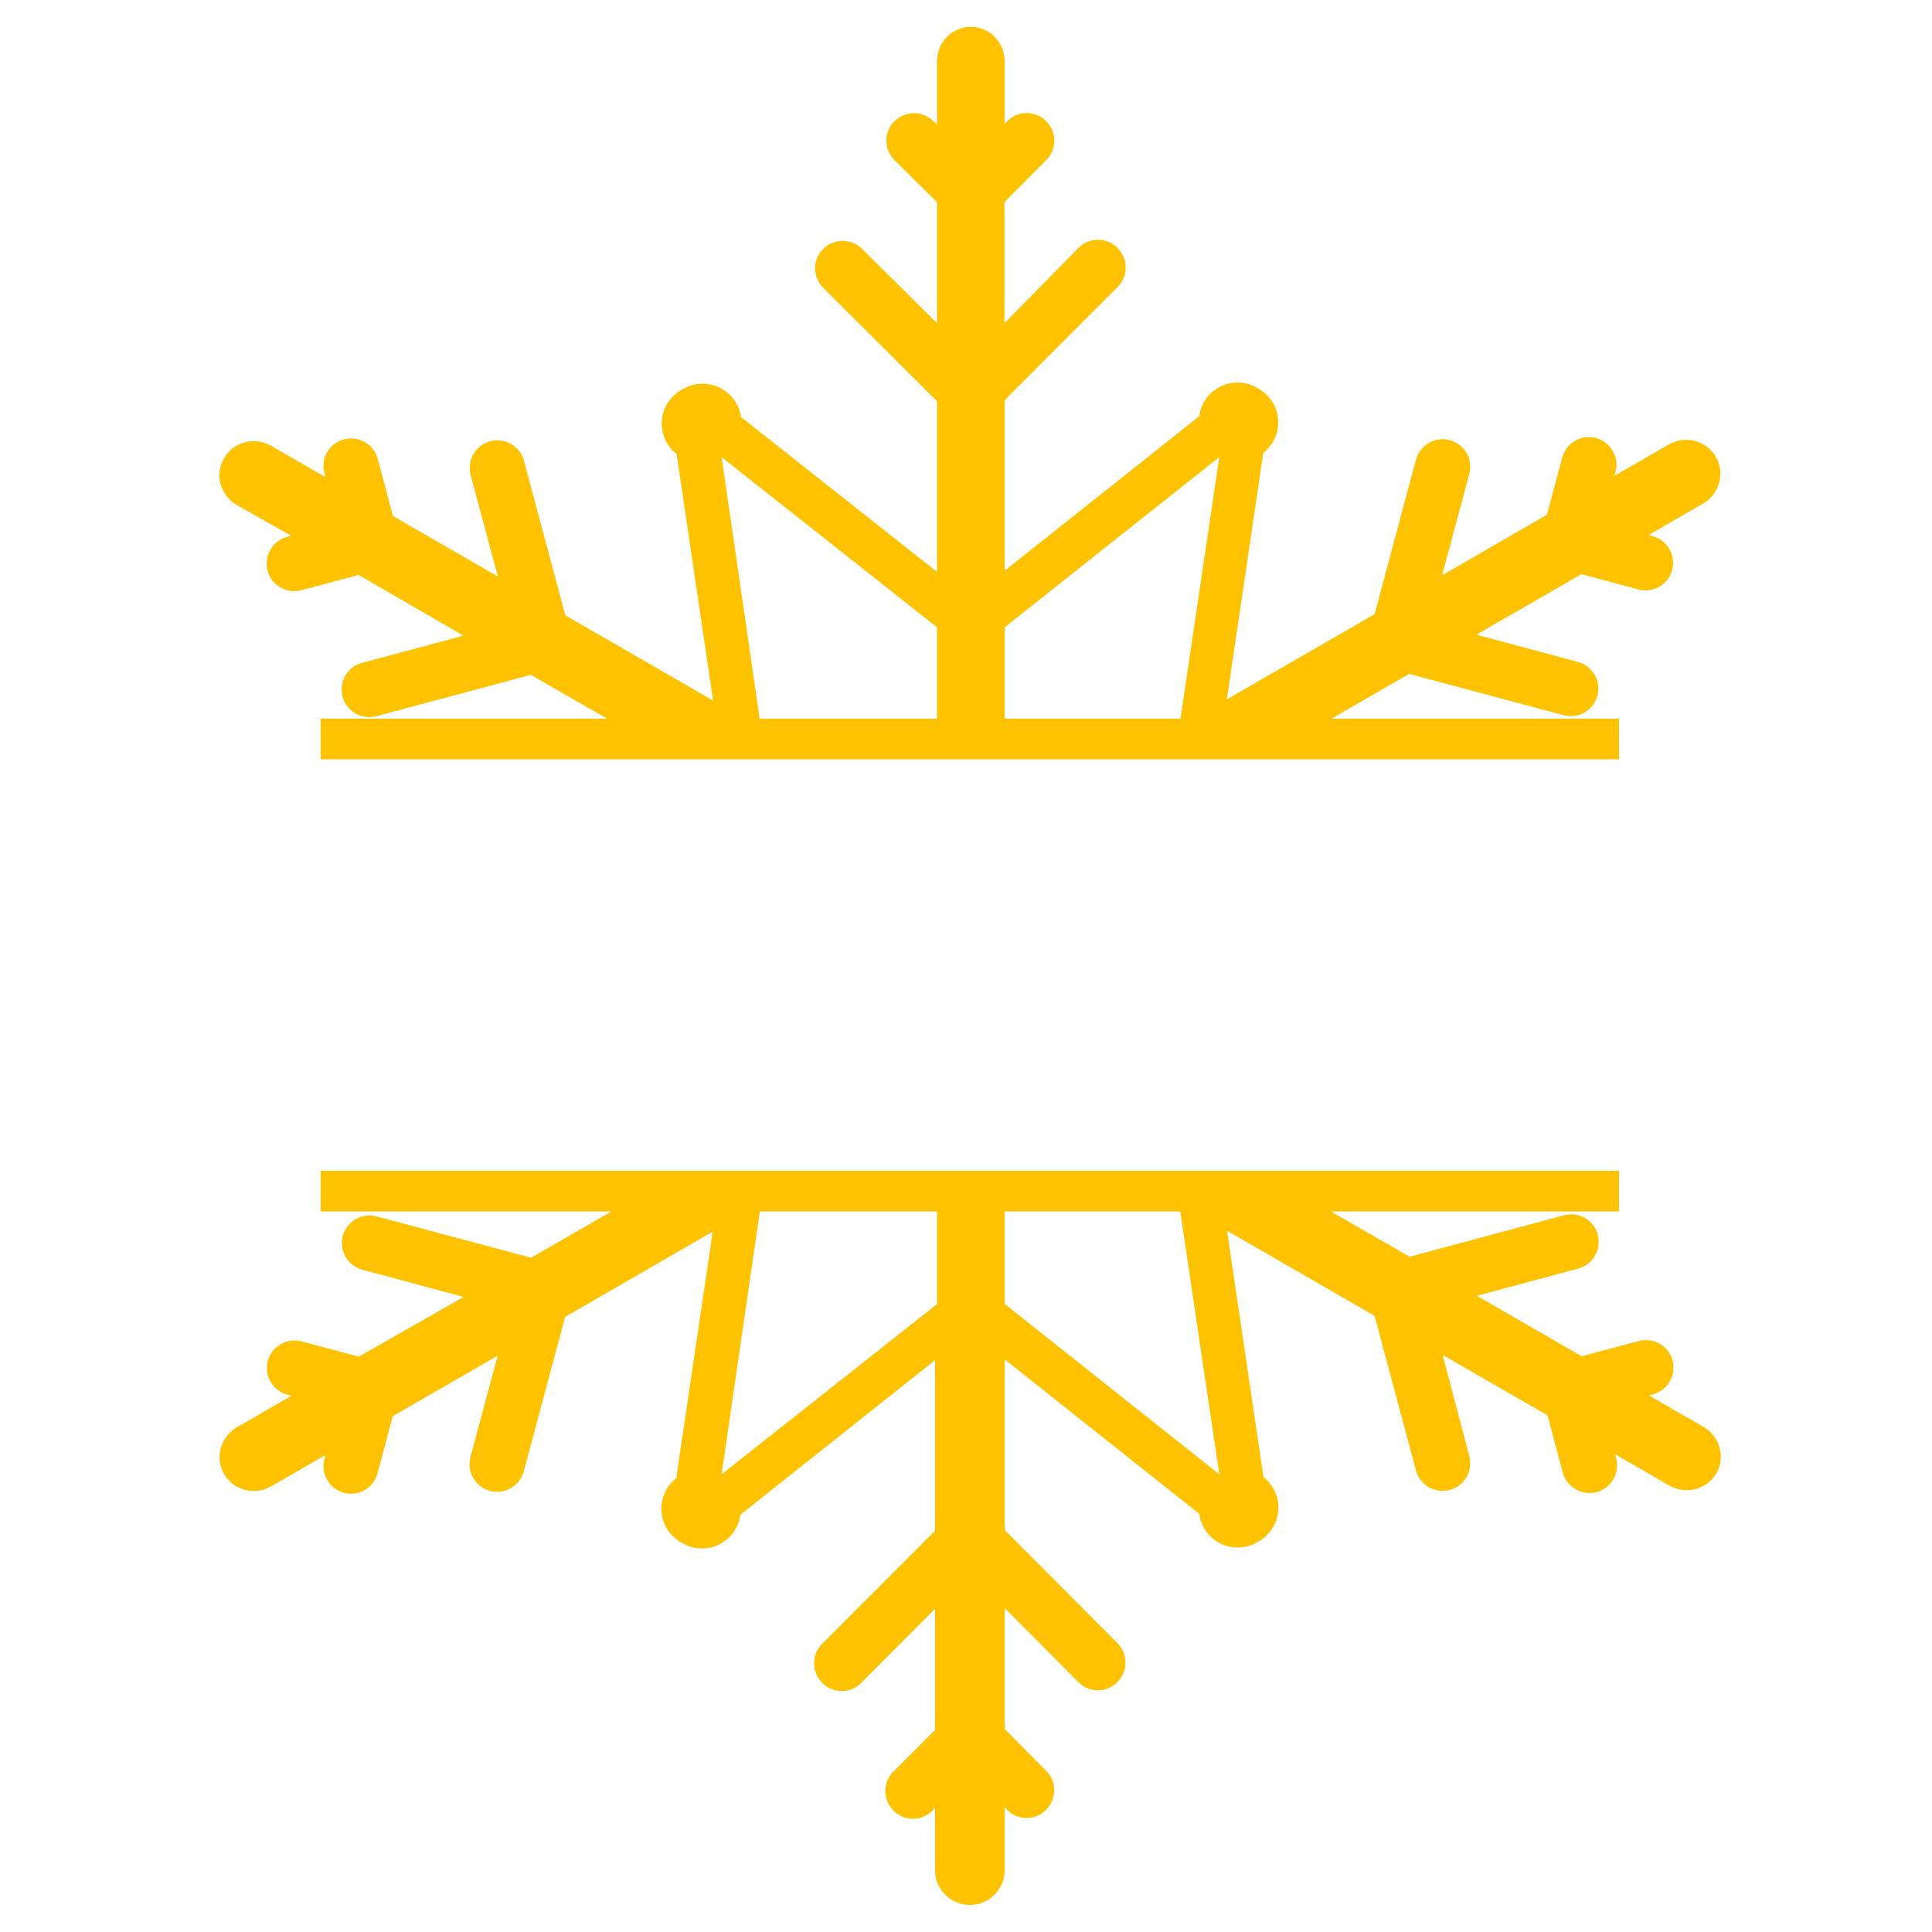 <?xml version="1.0" encoding="utf-8"?>
<!-- Generator: Adobe Illustrator 19.1.0, SVG Export Plug-In . SVG Version: 6.00 Build 0)  -->
<svg version="1.1" id="Layer_1" xmlns="http://www.w3.org/2000/svg" xmlns:xlink="http://www.w3.org/1999/xlink" x="0px" y="0px"
	 width="1000px" height="1000px" viewBox="0 0 1000 1000" style="enable-background:new 0 0 1000 1000;" xml:space="preserve">
<style type="text/css">
	.st0{fill:#FFC200;}
</style>
<g>
	<path class="st0" d="M122.6,261.4l28.1,15.9l-2.1,0.6c-7.6,2-12.1,9.9-10.1,17.5c2,7.6,9.9,12.1,17.5,10.1l29.6-7.9l54.3,31.4
		l-52.5,14.1c-7.6,2-12.1,9.9-10.1,17.5c2,7.6,9.9,12.1,17.5,10.1l80-21.4l39.5,22.7H166v21h672v-21H689.1l40.3-23.2l80,21.4
		c7.6,2,15.4-2.5,17.4-10.1c2-7.6-2.5-15.4-10.1-17.5l-52.5-14.1l54.3-31.3l29.6,7.9c7.6,2,15.4-2.5,17.4-10.1
		c2-7.6-2.5-15.4-10.1-17.5l-2.1-0.6l28.1-16.2c8.6-4.9,11.6-15.8,6.7-24.3c-4.9-8.4-15.8-11.3-24.4-6.3l-28.1,16.2l0.6-2.1
		c2-7.6-2.5-15.4-10.1-17.5c-7.6-2-15.4,2.5-17.5,10.1l-7.9,29.6l-54.3,31.4l14.1-52.5c2-7.6-2.5-15.4-10.1-17.5
		c-7.6-2-15.4,2.5-17.5,10.1l-21.4,80L635,362l18.6-125.7c0.1-0.6,0.1-1.1,0.1-1.7c7.9-6,10.3-17.2,5.2-26c-1.9-3.3-4.7-5.9-7.8-7.6
		c-3.1-1.9-6.7-3-10.5-3c-10.2,0-18.7,7.6-19.9,17.5c-0.5,0.3-0.9,0.6-1.3,1L520,295.4v-88.3l58.5-58.6c5.6-5.6,5.5-14.6-0.1-20.2
		c-5.6-5.6-14.6-5.6-20.2,0l-38.3,39v-62.7l21.6-21.7c5.6-5.6,5.6-14.6,0-20.2c-5.6-5.6-14.5-5.6-20.1,0l-1.4,1.5V31.8
		c0-9.9-7.7-17.9-17.5-17.9c-9.8,0-17.5,8-17.5,17.9v32.5l-1.8-1.5c-5.6-5.6-14.7-5.6-20.3,0c-5.6,5.6-5.4,14.6,0.2,20.2l21.9,21.7
		v62.6l-38.7-38.4c-5.6-5.6-14.7-5.6-20.3,0c-5.6,5.6-5.4,14.6,0.2,20.2l58.8,58.6V296l-99.9-78.9c-0.5-0.4-1-0.7-1.5-1
		c-1.3-9.9-9.8-17.5-20-17.5c-3.9,0-7.4,1.1-10.5,3c-3.2,1.7-5.9,4.3-7.9,7.6c-5.1,8.9-2.7,20,5.2,26c0,0.6,0,1.2,0.1,1.7
		l18.6,125.7l-76.5-44.1l-21.4-80c-2-7.6-9.9-12.1-17.5-10.1s-12.1,9.9-10.1,17.5l14.1,52.5l-54.3-31.3l-7.9-29.6
		c-2-7.6-9.9-12.1-17.5-10.1c-7.6,2-12.1,9.8-10.1,17.5l0.6,2.1l-28.1-16.2c-8.6-5-19.5-2.1-24.4,6.3
		C111,245.6,114,256.4,122.6,261.4z M631.1,236.6L611,372h-91v-47.3L631.1,236.6z M485,324.7V372h-91.8l-19.7-135.4L485,324.7z"/>
	<path class="st0" d="M881.6,738.5l-28.1-16.2l2.1-0.6c7.6-2,12.1-9.9,10.1-17.5s-9.8-12.1-17.4-10.1l-29.6,7.9l-54.3-31.3
		l52.5-14.1c7.6-2,12.1-9.8,10.1-17.5c-2-7.6-9.8-12.1-17.4-10.1l-80,21.5L688.8,627H838v-21H166v21h150.6l-41.7,24l-80-21.4
		c-7.6-2-15.4,2.5-17.5,10.1c-2,7.6,2.5,15.4,10.1,17.5l52.5,14.1l-54.3,30.9l-29.6-7.9c-7.6-2-15.4,2.5-17.5,10.1
		c-2,7.6,2.5,15.4,10.1,17.5l2.1,0.6l-28.1,16.2c-8.6,4.9-11.6,15.8-6.7,24.3c4.9,8.4,15.8,11.3,24.4,6.3l28.1-16.2l-0.6,2.1
		c-2,7.6,2.5,15.4,10.1,17.5c7.6,2,15.4-2.5,17.4-10.1l7.9-29.6l54.3-31.3l-14.1,52.5c-2,7.6,2.5,15.4,10.1,17.5
		c7.6,2,15.4-2.5,17.5-10.1l21.4-80l76.4-44.1l-18.6,125.7c-0.1,0.6-0.1,1.1-0.1,1.7c-7.9,6.1-10.3,17.2-5.2,26
		c1.9,3.3,4.7,5.9,7.8,7.6c3.1,1.9,6.7,3,10.5,3c10.2,0,18.7-7.6,19.9-17.5c0.5-0.3,0.9-0.6,1.3-1l99.5-79v88.3l-58.5,58.6
		c-5.6,5.6-5.5,14.6,0.1,20.2c5.6,5.6,14.5,5.6,20.1,0l38.3-38.4v62.7L462.4,917c-5.6,5.6-5.5,14.6,0.1,20.2
		c5.6,5.6,14.5,5.6,20.1,0l1.4-1.5v32.4c0,9.9,8.2,17.9,18,17.9s18-8,18-17.9v-32.8l1.3,1.5c5.6,5.6,14.5,5.6,20.1,0
		s5.7-14.6,0.1-20.2L520,894.9v-62.6l38.2,38.4c5.6,5.6,14.5,5.6,20.1,0c5.6-5.6,5.7-14.6,0.1-20.2L520,791.9v-88.3l99.4,78.9
		c0.5,0.4,0.8,0.7,1.3,1c1.3,9.9,9.7,17.5,19.9,17.5c3.8,0,7.4-1.1,10.5-3c3.2-1.7,5.9-4.3,7.9-7.6c5.1-8.9,2.7-20-5.2-26
		c0-0.6,0-1.2-0.1-1.7L635.1,637l76.4,44.1l21.4,80c2,7.6,9.8,12.1,17.5,10.1c7.6-2,12.1-9.9,10.1-17.5l-13.8-52.4l54.3,31.3
		l7.9,29.6c2,7.6,9.9,12.1,17.5,10.1c7.6-2,12.1-9.8,10.1-17.5l-0.6-2.1l28.1,16.2c8.6,4.9,19.5,2.1,24.4-6.3
		C893.2,754.3,890.2,743.4,881.6,738.5z M373.5,763.1L393.3,627H485v48L373.5,763.1z M520,674.9V627h90.9l20.2,136.1L520,674.9z"/>
</g>
</svg>
